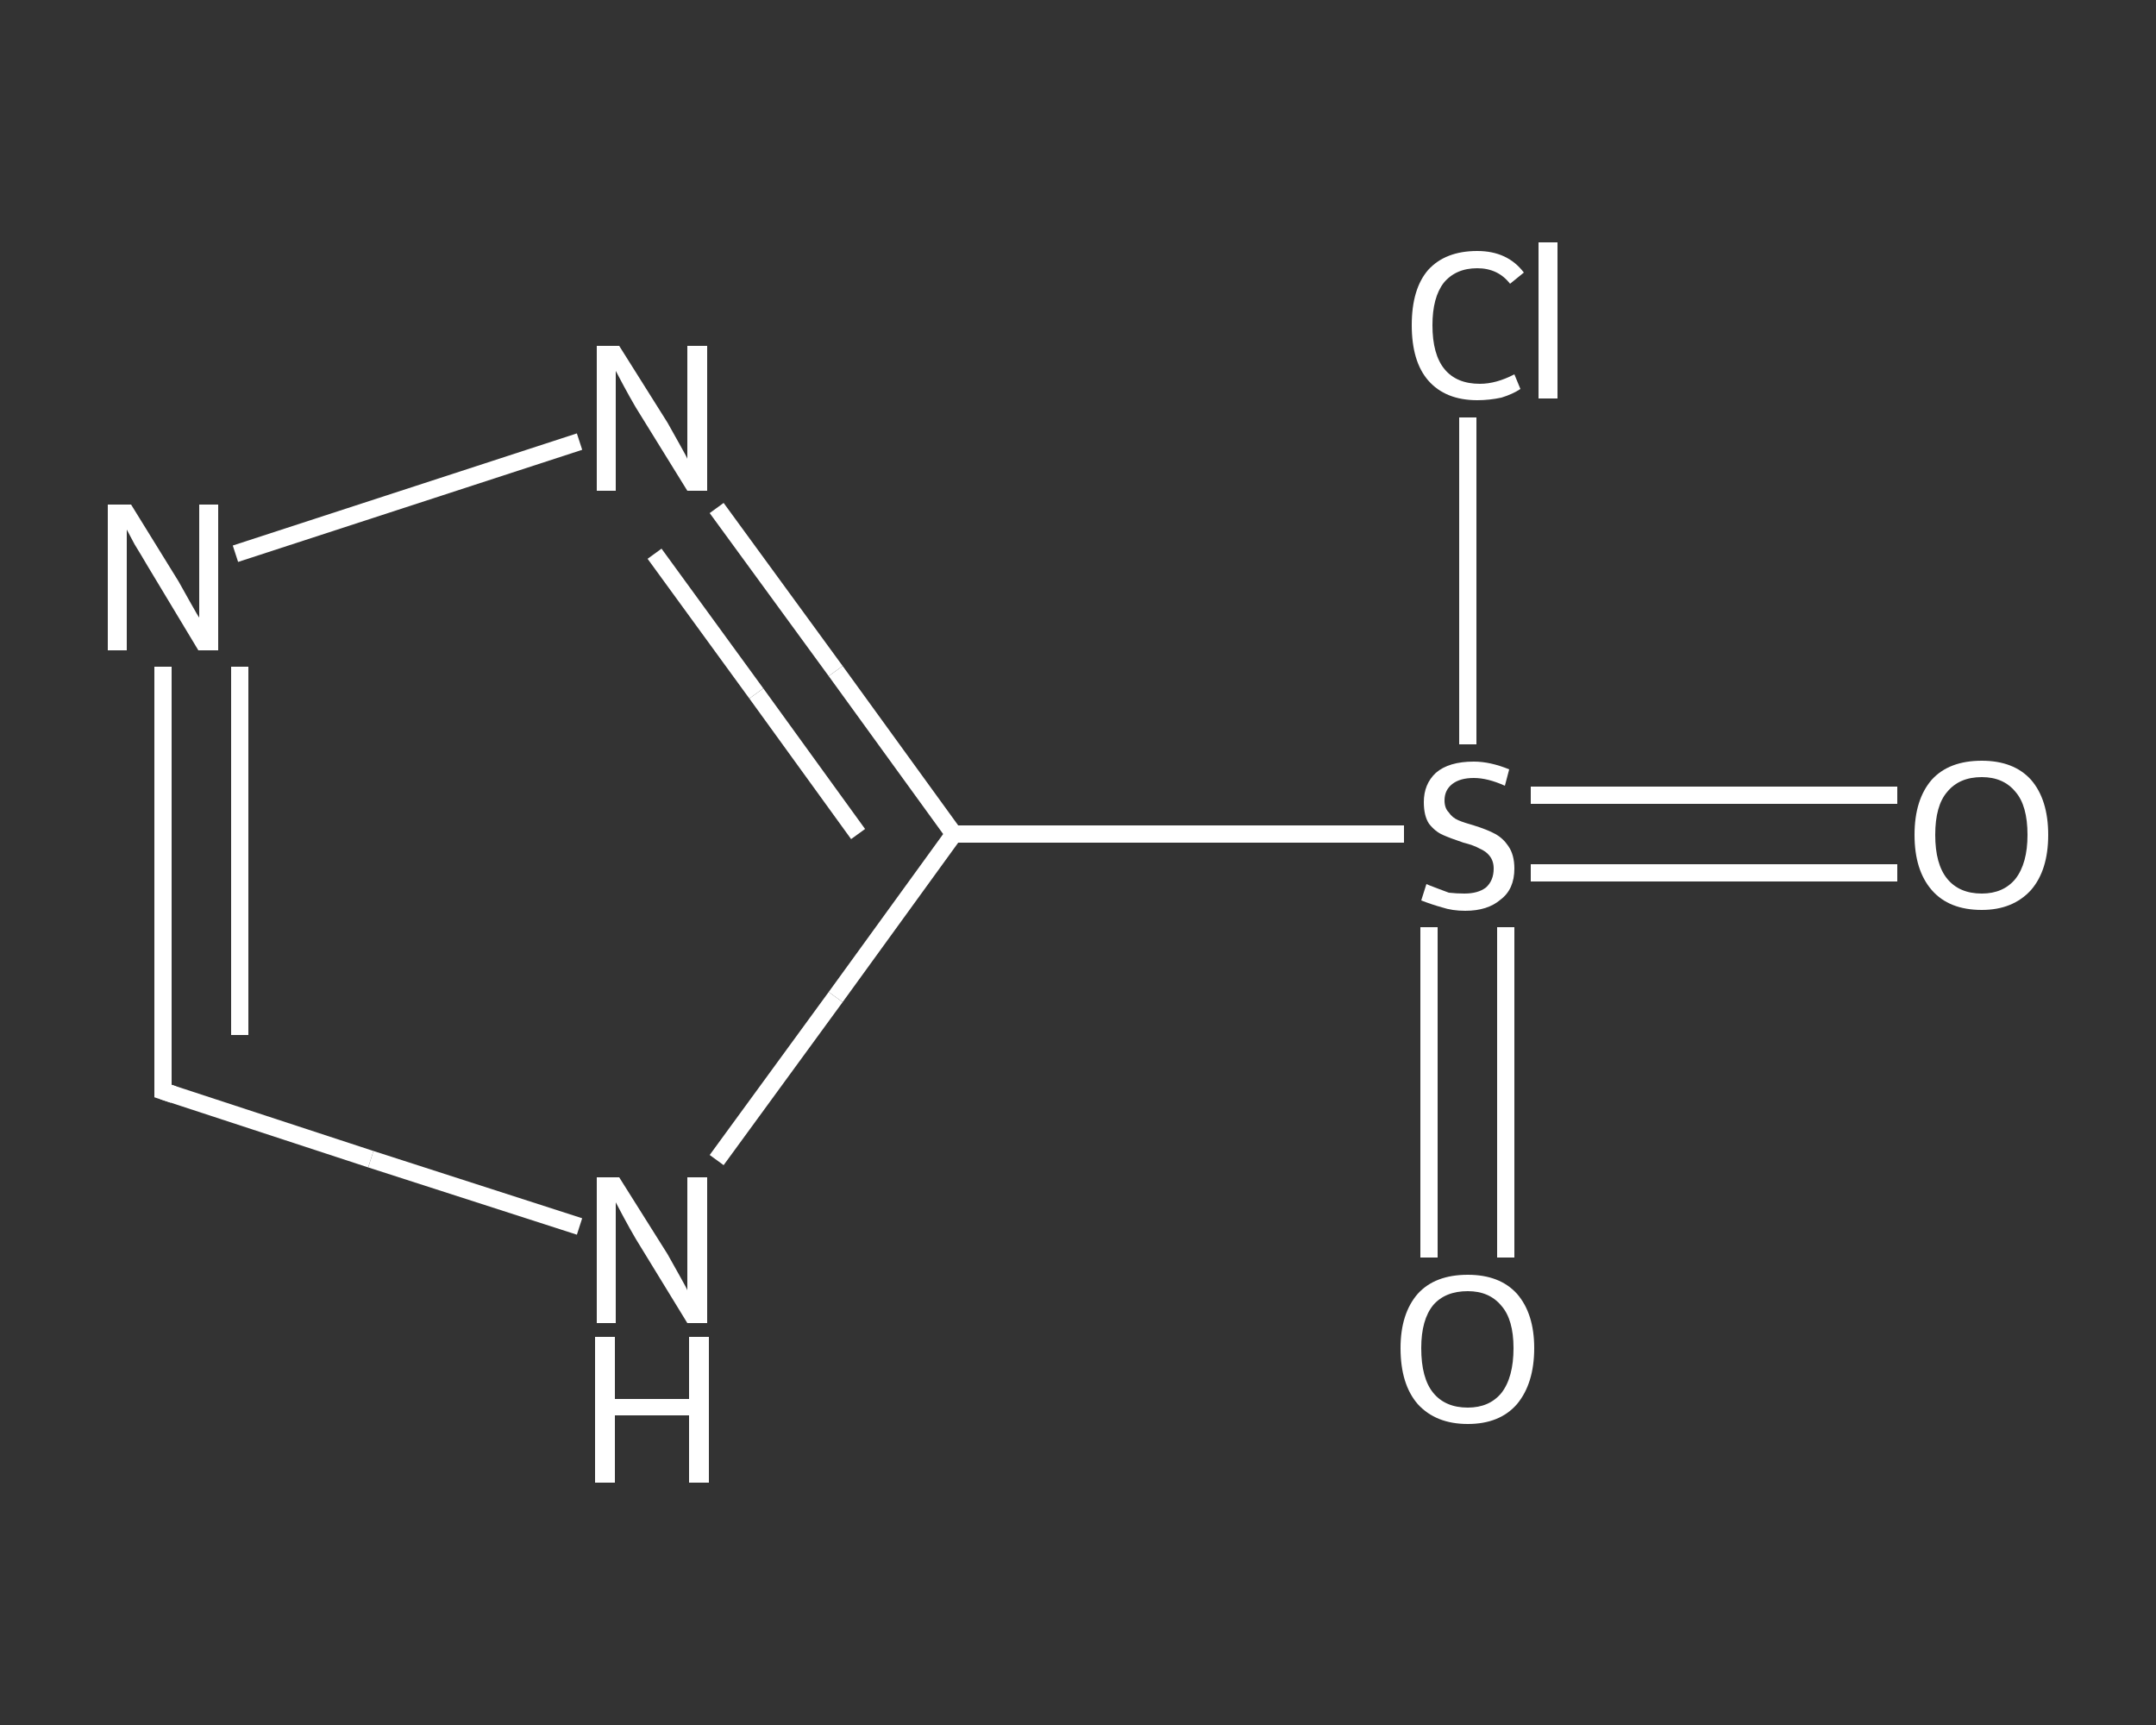 <?xml version='1.0' encoding='iso-8859-1'?>
<svg version='1.1' baseProfile='full'
              xmlns='http://www.w3.org/2000/svg'
                      xmlns:rdkit='http://www.rdkit.org/xml'
                      xmlns:xlink='http://www.w3.org/1999/xlink'
                  xml:space='preserve'
width='250px' height='200px' viewBox='0 0 250 200'>
<rect x="0" y="0" width="250" height="200" fill="#333333" stroke="none"/>
<!-- END OF HEADER -->
<rect style='opacity:1.0;fill:transparent;stroke:none' width='250.0' height='200.0' x='0.0' y='0.0'> </rect>
<path class='bond-0 atom-0 atom-1' d='M 220.0,101.2 L 198.8,101.2' style='fill:none;fill-rule:evenodd;stroke:#FFFFFF;stroke-width:2.0px;stroke-linecap:butt;stroke-linejoin:miter;stroke-opacity:1' />
<path class='bond-0 atom-0 atom-1' d='M 198.8,101.2 L 177.5,101.2' style='fill:none;fill-rule:evenodd;stroke:#FFFFFF;stroke-width:2.0px;stroke-linecap:butt;stroke-linejoin:miter;stroke-opacity:1' />
<path class='bond-0 atom-0 atom-1' d='M 220.0,92.2 L 198.8,92.2' style='fill:none;fill-rule:evenodd;stroke:#FFFFFF;stroke-width:2.0px;stroke-linecap:butt;stroke-linejoin:miter;stroke-opacity:1' />
<path class='bond-0 atom-0 atom-1' d='M 198.8,92.2 L 177.5,92.2' style='fill:none;fill-rule:evenodd;stroke:#FFFFFF;stroke-width:2.0px;stroke-linecap:butt;stroke-linejoin:miter;stroke-opacity:1' />
<path class='bond-1 atom-1 atom-2' d='M 165.7,107.5 L 165.7,126.7' style='fill:none;fill-rule:evenodd;stroke:#FFFFFF;stroke-width:2.0px;stroke-linecap:butt;stroke-linejoin:miter;stroke-opacity:1' />
<path class='bond-1 atom-1 atom-2' d='M 165.7,126.7 L 165.7,145.8' style='fill:none;fill-rule:evenodd;stroke:#FFFFFF;stroke-width:2.0px;stroke-linecap:butt;stroke-linejoin:miter;stroke-opacity:1' />
<path class='bond-1 atom-1 atom-2' d='M 174.6,107.5 L 174.6,126.7' style='fill:none;fill-rule:evenodd;stroke:#FFFFFF;stroke-width:2.0px;stroke-linecap:butt;stroke-linejoin:miter;stroke-opacity:1' />
<path class='bond-1 atom-1 atom-2' d='M 174.6,126.7 L 174.6,145.8' style='fill:none;fill-rule:evenodd;stroke:#FFFFFF;stroke-width:2.0px;stroke-linecap:butt;stroke-linejoin:miter;stroke-opacity:1' />
<path class='bond-2 atom-1 atom-3' d='M 170.2,86.3 L 170.2,67.3' style='fill:none;fill-rule:evenodd;stroke:#FFFFFF;stroke-width:2.0px;stroke-linecap:butt;stroke-linejoin:miter;stroke-opacity:1' />
<path class='bond-2 atom-1 atom-3' d='M 170.2,67.3 L 170.2,48.4' style='fill:none;fill-rule:evenodd;stroke:#FFFFFF;stroke-width:2.0px;stroke-linecap:butt;stroke-linejoin:miter;stroke-opacity:1' />
<path class='bond-3 atom-1 atom-4' d='M 162.8,96.7 L 136.7,96.7' style='fill:none;fill-rule:evenodd;stroke:#FFFFFF;stroke-width:2.0px;stroke-linecap:butt;stroke-linejoin:miter;stroke-opacity:1' />
<path class='bond-3 atom-1 atom-4' d='M 136.7,96.7 L 110.6,96.7' style='fill:none;fill-rule:evenodd;stroke:#FFFFFF;stroke-width:2.0px;stroke-linecap:butt;stroke-linejoin:miter;stroke-opacity:1' />
<path class='bond-4 atom-4 atom-5' d='M 110.6,96.7 L 96.9,77.8' style='fill:none;fill-rule:evenodd;stroke:#FFFFFF;stroke-width:2.0px;stroke-linecap:butt;stroke-linejoin:miter;stroke-opacity:1' />
<path class='bond-4 atom-4 atom-5' d='M 96.9,77.8 L 83.1,58.9' style='fill:none;fill-rule:evenodd;stroke:#FFFFFF;stroke-width:2.0px;stroke-linecap:butt;stroke-linejoin:miter;stroke-opacity:1' />
<path class='bond-4 atom-4 atom-5' d='M 99.5,96.7 L 87.7,80.4' style='fill:none;fill-rule:evenodd;stroke:#FFFFFF;stroke-width:2.0px;stroke-linecap:butt;stroke-linejoin:miter;stroke-opacity:1' />
<path class='bond-4 atom-4 atom-5' d='M 87.7,80.4 L 75.9,64.2' style='fill:none;fill-rule:evenodd;stroke:#FFFFFF;stroke-width:2.0px;stroke-linecap:butt;stroke-linejoin:miter;stroke-opacity:1' />
<path class='bond-5 atom-5 atom-6' d='M 67.2,51.2 L 27.3,64.2' style='fill:none;fill-rule:evenodd;stroke:#FFFFFF;stroke-width:2.0px;stroke-linecap:butt;stroke-linejoin:miter;stroke-opacity:1' />
<path class='bond-6 atom-6 atom-7' d='M 18.9,77.3 L 18.9,101.9' style='fill:none;fill-rule:evenodd;stroke:#FFFFFF;stroke-width:2.0px;stroke-linecap:butt;stroke-linejoin:miter;stroke-opacity:1' />
<path class='bond-6 atom-6 atom-7' d='M 18.9,101.9 L 18.9,126.5' style='fill:none;fill-rule:evenodd;stroke:#FFFFFF;stroke-width:2.0px;stroke-linecap:butt;stroke-linejoin:miter;stroke-opacity:1' />
<path class='bond-6 atom-6 atom-7' d='M 27.8,77.3 L 27.8,98.7' style='fill:none;fill-rule:evenodd;stroke:#FFFFFF;stroke-width:2.0px;stroke-linecap:butt;stroke-linejoin:miter;stroke-opacity:1' />
<path class='bond-6 atom-6 atom-7' d='M 27.8,98.7 L 27.8,120.0' style='fill:none;fill-rule:evenodd;stroke:#FFFFFF;stroke-width:2.0px;stroke-linecap:butt;stroke-linejoin:miter;stroke-opacity:1' />
<path class='bond-7 atom-7 atom-8' d='M 18.9,126.5 L 43.0,134.4' style='fill:none;fill-rule:evenodd;stroke:#FFFFFF;stroke-width:2.0px;stroke-linecap:butt;stroke-linejoin:miter;stroke-opacity:1' />
<path class='bond-7 atom-7 atom-8' d='M 43.0,134.4 L 67.2,142.2' style='fill:none;fill-rule:evenodd;stroke:#FFFFFF;stroke-width:2.0px;stroke-linecap:butt;stroke-linejoin:miter;stroke-opacity:1' />
<path class='bond-8 atom-8 atom-4' d='M 83.1,134.5 L 96.9,115.6' style='fill:none;fill-rule:evenodd;stroke:#FFFFFF;stroke-width:2.0px;stroke-linecap:butt;stroke-linejoin:miter;stroke-opacity:1' />
<path class='bond-8 atom-8 atom-4' d='M 96.9,115.6 L 110.6,96.7' style='fill:none;fill-rule:evenodd;stroke:#FFFFFF;stroke-width:2.0px;stroke-linecap:butt;stroke-linejoin:miter;stroke-opacity:1' />
<path d='M 18.9,125.3 L 18.9,126.5 L 20.1,126.9' style='fill:none;stroke:#FFFFFF;stroke-width:2.0px;stroke-linecap:butt;stroke-linejoin:miter;stroke-opacity:1;' />
<path class='atom-0' d='M 222.0 96.8
Q 222.0 92.7, 224.0 90.4
Q 226.0 88.2, 229.8 88.2
Q 233.5 88.2, 235.5 90.4
Q 237.5 92.7, 237.5 96.8
Q 237.5 100.9, 235.5 103.2
Q 233.4 105.5, 229.8 105.5
Q 226.0 105.5, 224.0 103.2
Q 222.0 100.9, 222.0 96.8
M 229.8 103.6
Q 232.3 103.6, 233.7 101.9
Q 235.1 100.1, 235.1 96.8
Q 235.1 93.4, 233.7 91.8
Q 232.3 90.1, 229.8 90.1
Q 227.2 90.1, 225.8 91.8
Q 224.4 93.4, 224.4 96.8
Q 224.4 100.2, 225.8 101.9
Q 227.2 103.6, 229.8 103.6
' fill='#FFFFFF'/>
<path class='atom-1' d='M 165.4 102.5
Q 165.6 102.6, 166.4 102.9
Q 167.2 103.2, 168.0 103.5
Q 168.9 103.6, 169.8 103.6
Q 171.4 103.6, 172.3 102.9
Q 173.2 102.1, 173.2 100.7
Q 173.2 99.8, 172.7 99.2
Q 172.3 98.7, 171.6 98.4
Q 170.9 98.0, 169.7 97.7
Q 168.2 97.2, 167.3 96.8
Q 166.4 96.4, 165.7 95.5
Q 165.1 94.6, 165.1 93.0
Q 165.1 90.9, 166.5 89.6
Q 168.0 88.3, 170.9 88.3
Q 172.8 88.3, 175.0 89.2
L 174.5 91.1
Q 172.5 90.2, 170.9 90.2
Q 169.3 90.2, 168.4 90.9
Q 167.5 91.6, 167.5 92.8
Q 167.5 93.7, 168.0 94.2
Q 168.4 94.8, 169.1 95.1
Q 169.8 95.4, 170.9 95.7
Q 172.5 96.2, 173.4 96.7
Q 174.3 97.2, 174.9 98.1
Q 175.6 99.1, 175.6 100.7
Q 175.6 103.1, 174.0 104.3
Q 172.5 105.6, 169.9 105.6
Q 168.4 105.6, 167.2 105.2
Q 166.1 104.9, 164.8 104.4
L 165.4 102.5
' fill='#FFFFFF'/>
<path class='atom-2' d='M 162.4 156.3
Q 162.4 152.3, 164.4 150.0
Q 166.4 147.8, 170.2 147.8
Q 173.9 147.8, 175.9 150.0
Q 177.9 152.3, 177.9 156.3
Q 177.9 160.4, 175.9 162.8
Q 173.9 165.1, 170.2 165.1
Q 166.5 165.1, 164.4 162.8
Q 162.4 160.5, 162.4 156.3
M 170.2 163.2
Q 172.7 163.2, 174.1 161.5
Q 175.5 159.7, 175.5 156.3
Q 175.5 153.0, 174.1 151.4
Q 172.7 149.7, 170.2 149.7
Q 167.6 149.7, 166.2 151.3
Q 164.8 153.0, 164.8 156.3
Q 164.8 159.8, 166.2 161.5
Q 167.6 163.2, 170.2 163.2
' fill='#FFFFFF'/>
<path class='atom-3' d='M 163.7 37.7
Q 163.7 33.5, 165.6 31.3
Q 167.6 29.1, 171.3 29.1
Q 174.8 29.1, 176.7 31.6
L 175.1 32.9
Q 173.7 31.1, 171.3 31.1
Q 168.8 31.1, 167.4 32.8
Q 166.1 34.5, 166.1 37.7
Q 166.1 41.1, 167.5 42.8
Q 168.9 44.5, 171.6 44.5
Q 173.5 44.5, 175.6 43.4
L 176.3 45.1
Q 175.4 45.7, 174.1 46.1
Q 172.7 46.4, 171.3 46.4
Q 167.6 46.4, 165.6 44.1
Q 163.7 41.9, 163.7 37.7
' fill='#FFFFFF'/>
<path class='atom-3' d='M 178.4 28.1
L 180.6 28.1
L 180.6 46.2
L 178.4 46.2
L 178.4 28.1
' fill='#FFFFFF'/>
<path class='atom-5' d='M 71.8 40.1
L 77.4 49.0
Q 77.9 49.9, 78.8 51.5
Q 79.7 53.1, 79.7 53.2
L 79.7 40.1
L 82.0 40.1
L 82.0 56.9
L 79.7 56.9
L 73.7 47.2
Q 73.0 46.0, 72.3 44.7
Q 71.6 43.4, 71.4 43.0
L 71.4 56.9
L 69.2 56.9
L 69.2 40.1
L 71.8 40.1
' fill='#FFFFFF'/>
<path class='atom-6' d='M 15.2 58.5
L 20.7 67.4
Q 21.2 68.3, 22.1 69.9
Q 23.0 71.5, 23.1 71.6
L 23.1 58.5
L 25.3 58.5
L 25.3 75.4
L 23.0 75.4
L 17.1 65.6
Q 16.4 64.4, 15.6 63.1
Q 14.9 61.8, 14.7 61.4
L 14.7 75.4
L 12.5 75.4
L 12.5 58.5
L 15.2 58.5
' fill='#FFFFFF'/>
<path class='atom-8' d='M 71.8 136.5
L 77.4 145.4
Q 77.9 146.3, 78.8 147.9
Q 79.7 149.5, 79.7 149.6
L 79.7 136.5
L 82.0 136.5
L 82.0 153.4
L 79.7 153.4
L 73.7 143.6
Q 73.0 142.4, 72.3 141.1
Q 71.6 139.8, 71.4 139.4
L 71.4 153.4
L 69.2 153.4
L 69.2 136.5
L 71.8 136.5
' fill='#FFFFFF'/>
<path class='atom-8' d='M 69.0 155.0
L 71.3 155.0
L 71.3 162.2
L 79.9 162.2
L 79.9 155.0
L 82.2 155.0
L 82.2 171.9
L 79.9 171.9
L 79.9 164.1
L 71.3 164.1
L 71.3 171.9
L 69.0 171.9
L 69.0 155.0
' fill='#FFFFFF'/>
</svg>
